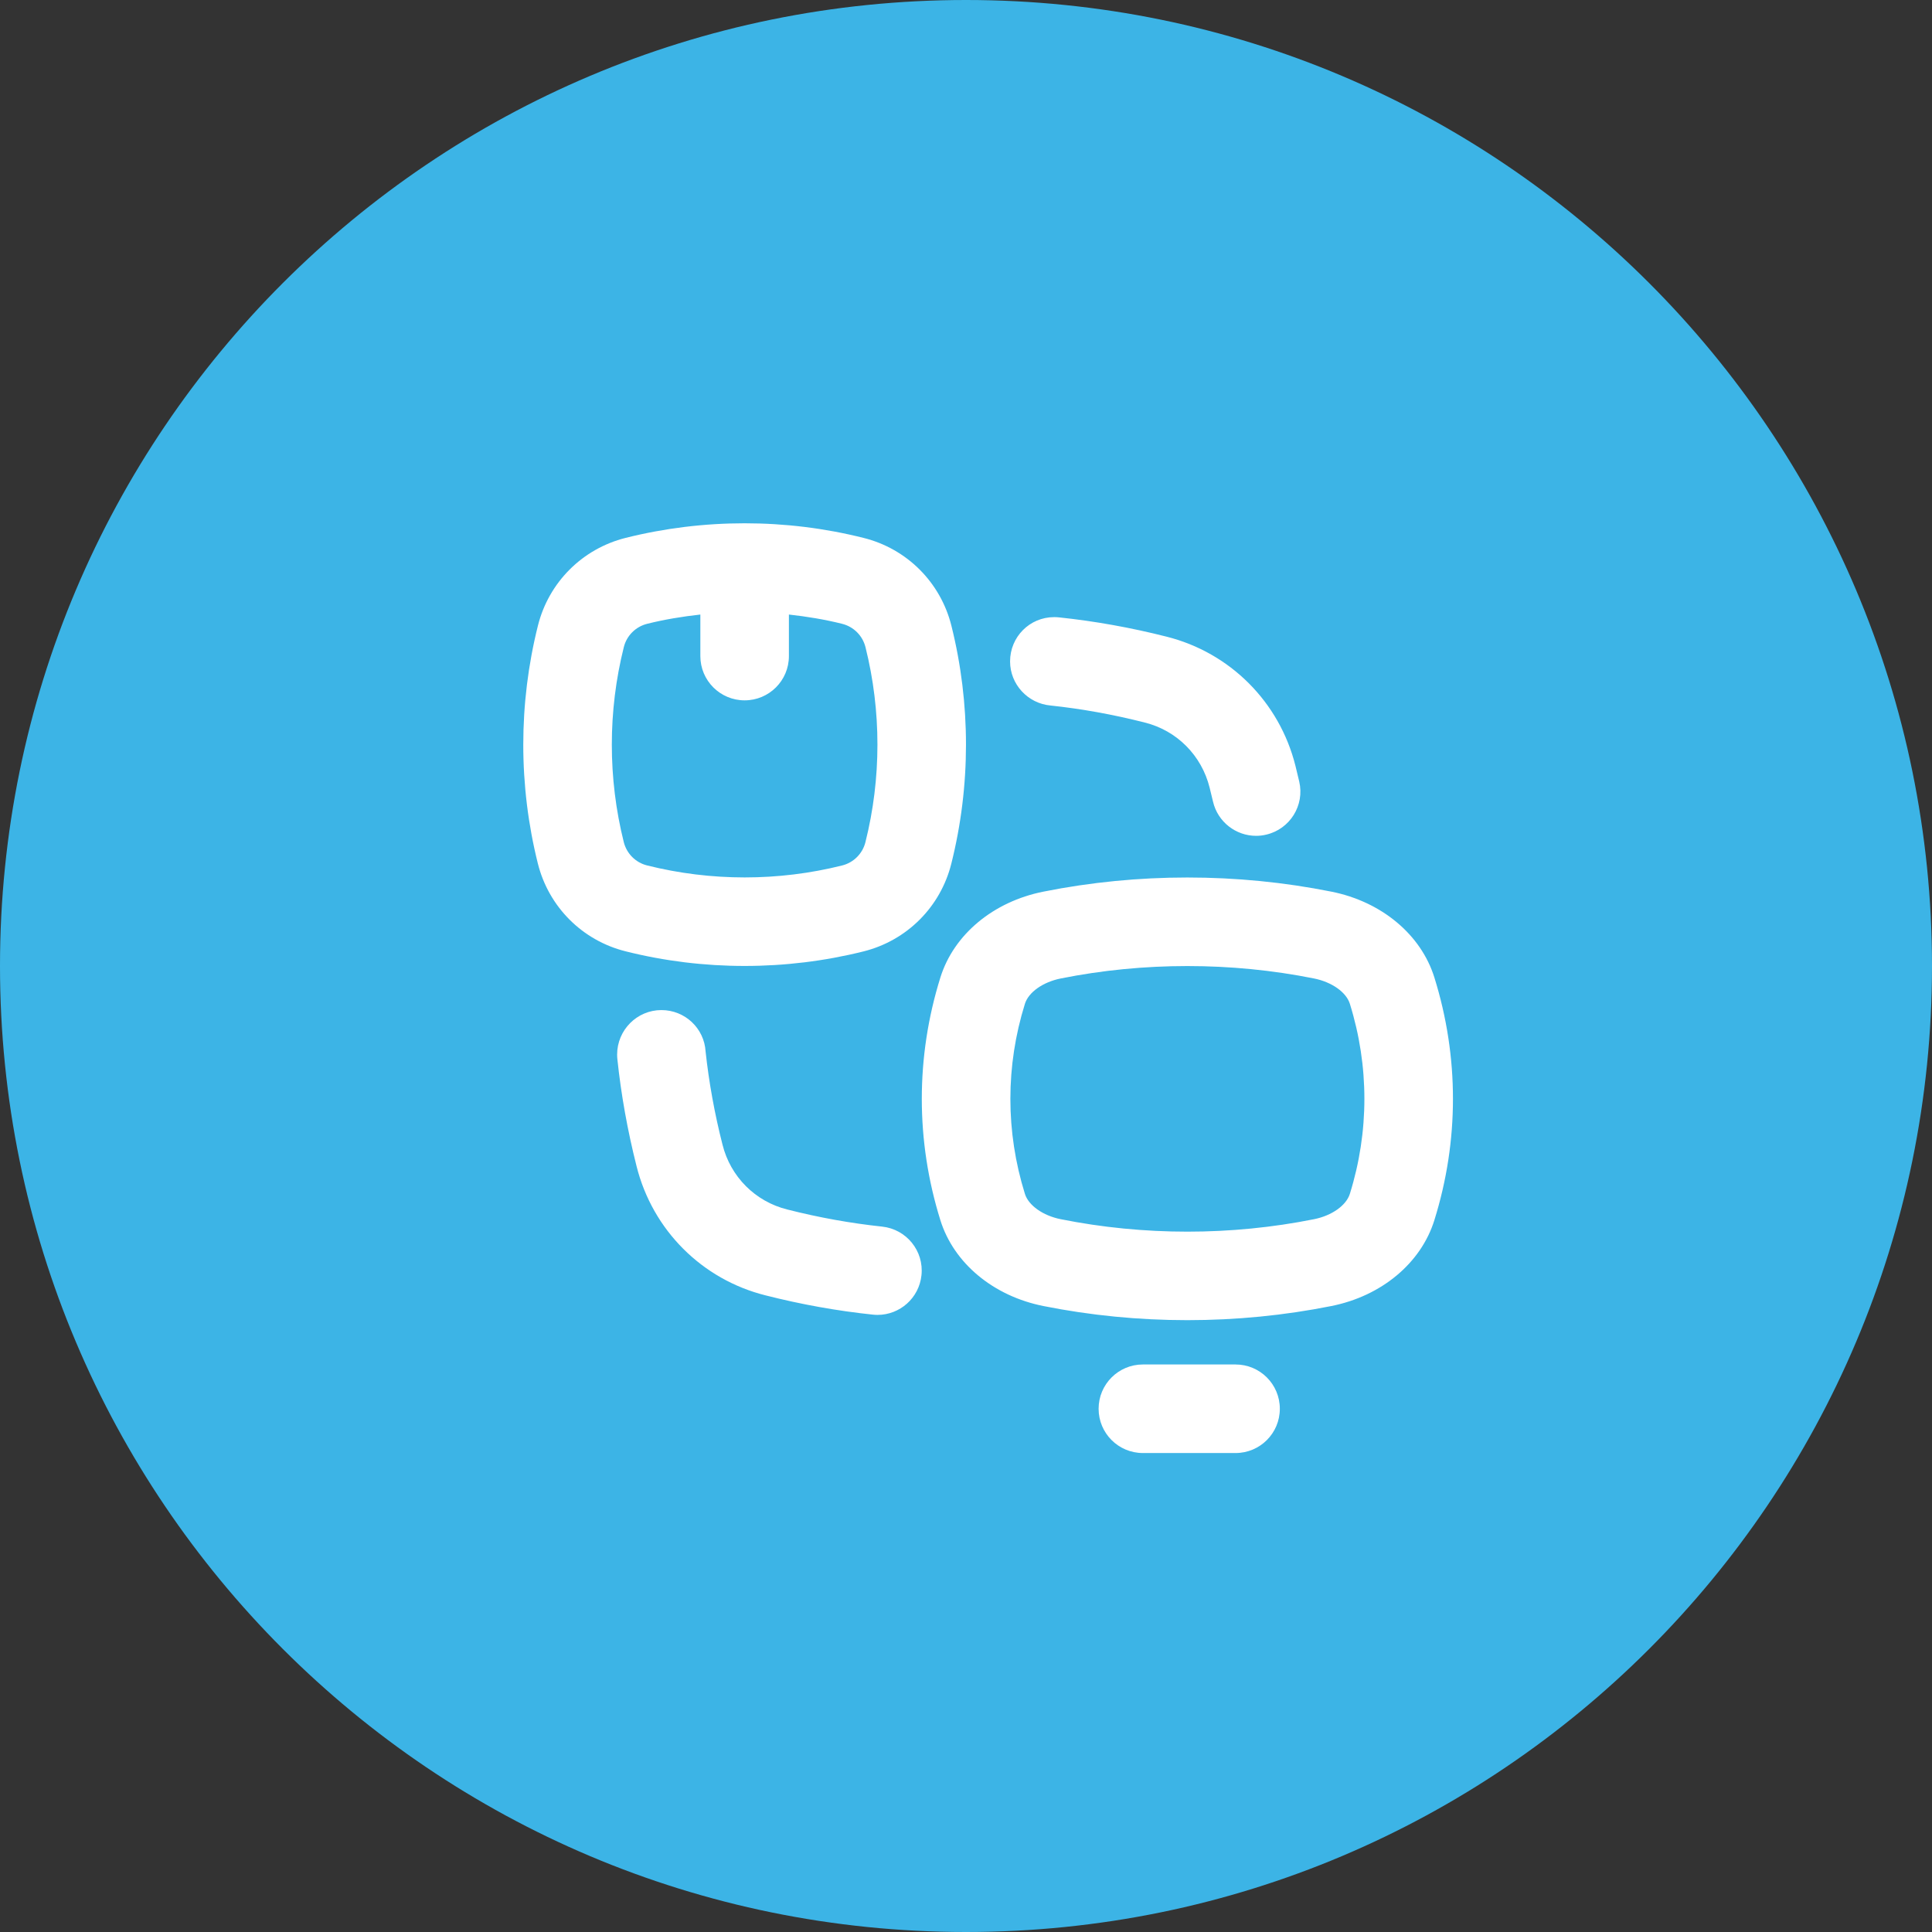 <svg width="80" height="80" viewBox="0 0 80 80" fill="none" xmlns="http://www.w3.org/2000/svg">
<rect x="0" y="0" width="80" height="80" fill="#333333" stroke="none"/>
<path d="M0 40C0 17.909 17.909 0 40 0C62.091 0 80 17.909 80 40C80 62.091 62.091 80 40 80C17.909 80 0 62.091 0 40Z" fill="#3CB4E6"/>
<path d="M36.525 50.791C35.231 50.653 33.911 50.417 32.597 50.082C31.274 49.752 30.248 48.727 29.917 47.396C29.589 46.111 29.355 44.815 29.217 43.54C29.16 42.578 28.363 41.825 27.387 41.825C26.374 41.825 25.554 42.654 25.554 43.667C25.554 43.731 25.557 43.796 25.564 43.858C25.718 45.328 25.987 46.823 26.359 48.291C27.02 50.932 29.068 52.982 31.702 53.639C33.177 54.014 34.672 54.282 36.142 54.436C36.206 54.443 36.271 54.447 36.335 54.447C37.263 54.447 38.058 53.747 38.156 52.805C38.264 51.799 37.533 50.897 36.525 50.791ZM53.641 31.709C52.98 29.068 50.932 27.02 48.298 26.361C46.823 25.987 45.328 25.719 43.858 25.565C43.796 25.558 43.731 25.554 43.667 25.554H43.649C42.636 25.554 41.825 26.374 41.825 27.387C41.825 28.341 42.562 29.126 43.495 29.213C44.784 29.349 46.096 29.586 47.403 29.919C48.726 30.248 49.752 31.274 50.087 32.611L50.228 33.192C50.425 34.038 51.179 34.61 52.012 34.61C52.15 34.61 52.289 34.595 52.429 34.561C53.415 34.332 54.029 33.347 53.798 32.361L53.641 31.709ZM39.395 25.908C38.946 24.114 37.554 22.721 35.759 22.274C34.148 21.869 32.492 21.668 30.837 21.668L30.834 21.667L30.83 21.668C29.174 21.668 27.518 21.869 25.908 22.272C24.114 22.721 22.721 24.114 22.274 25.908C21.466 29.131 21.466 32.536 22.272 35.759C22.721 37.553 24.114 38.946 25.908 39.393C27.52 39.798 29.176 39.998 30.834 39.998C32.491 39.998 34.148 39.798 35.759 39.395C37.553 38.946 38.946 37.553 39.393 35.759C40.201 32.536 40.201 29.131 39.395 25.908ZM35.836 34.871C35.718 35.347 35.347 35.718 34.869 35.838C32.232 36.497 29.441 36.498 26.796 35.836C26.32 35.718 25.949 35.347 25.829 34.869C25.169 32.23 25.169 29.437 25.831 26.796C25.949 26.32 26.32 25.95 26.798 25.83C27.523 25.649 28.259 25.529 29 25.447V27.167C29 28.18 29.82 29 30.834 29C31.847 29 32.667 28.18 32.667 27.167V25.447C33.408 25.529 34.145 25.649 34.869 25.83L34.871 25.831C35.347 25.95 35.718 26.32 35.838 26.798C36.498 29.437 36.498 32.23 35.836 34.871ZM59.393 50.528C60.421 47.239 60.421 43.762 59.393 40.471C58.838 38.695 57.204 37.334 55.129 36.921C51.226 36.14 47.104 36.14 43.205 36.921C41.13 37.334 39.495 38.695 38.94 40.473C37.913 43.762 37.913 47.239 38.94 50.529C39.495 52.306 41.13 53.666 43.205 54.08C45.155 54.47 47.162 54.665 49.167 54.665C51.172 54.665 53.179 54.47 55.129 54.08C57.204 53.666 58.838 52.306 59.393 50.528ZM43.925 50.485C43.187 50.338 42.589 49.915 42.439 49.435C41.637 46.861 41.637 44.14 42.439 41.567C42.589 41.085 43.187 40.663 43.925 40.516C45.64 40.172 47.403 40.002 49.167 40.002C50.93 40.002 52.694 40.172 54.409 40.516C55.147 40.663 55.745 41.085 55.895 41.565C56.697 44.14 56.697 46.861 55.895 49.434C55.745 49.915 55.147 50.338 54.409 50.485C50.979 51.172 47.355 51.172 43.925 50.485ZM47.325 56.5C46.311 56.5 45.491 57.32 45.491 58.334C45.491 59.347 46.311 60.167 47.325 60.167H51.161C52.175 60.167 52.995 59.347 52.995 58.334C52.995 57.32 52.175 56.5 51.161 56.5H47.325Z" fill="white"/>
</svg>
